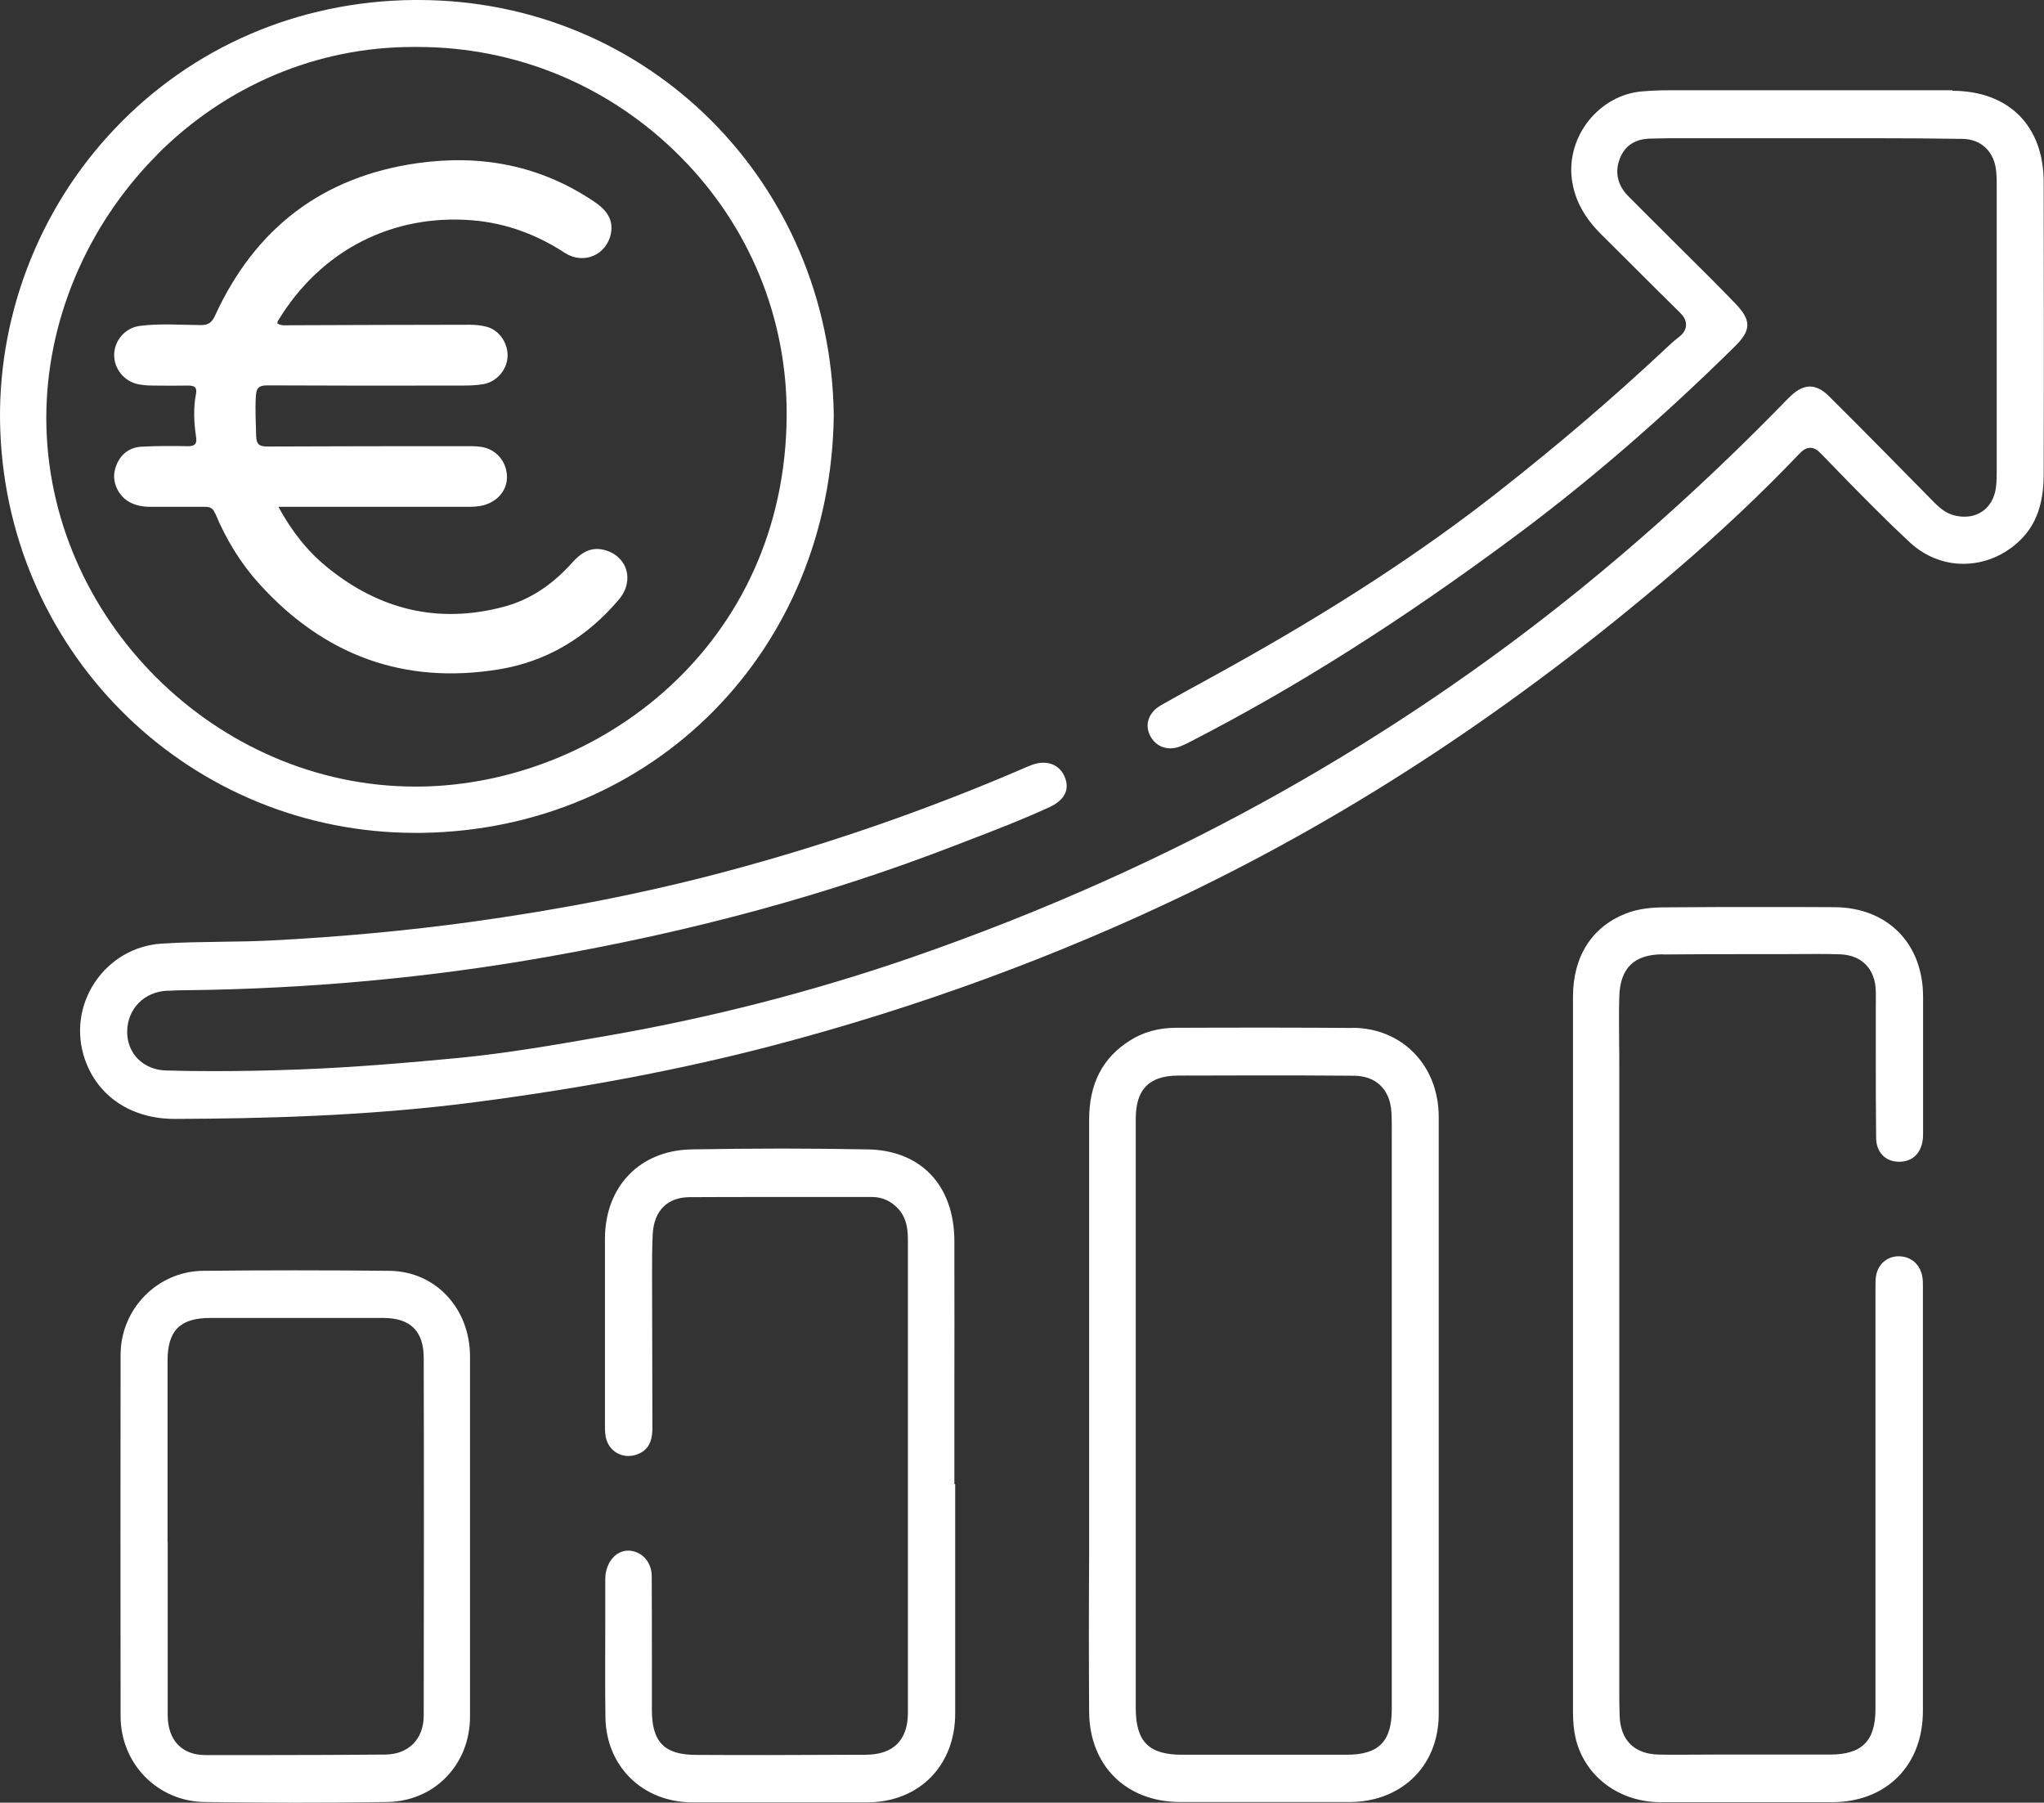 <?xml version="1.0" encoding="UTF-8"?>
<svg xmlns="http://www.w3.org/2000/svg" id="Ebene_1" data-name="Ebene 1" viewBox="0 0 124.07 109.41">
  <rect x="0" y="0" width="124.07" height="109.41" fill="#333333" stroke="none"/>
  <defs>
    <style>
      .cls-1 {
        fill: #fff;
      }
    </style>
  </defs>
  <path class="cls-1" d="m118.51,5.48s-13.42,0-17.25,0c-.51,0-1.06.02-1.61.07-1.22.1-2.38.74-3.2,1.75-.83,1.03-1.2,2.33-1.04,3.58.17,1.25.75,2.33,1.83,3.39.69.68,1.37,1.36,2.05,2.04.88.88,1.77,1.77,2.66,2.64.18.18.42.45.39.81-.02.35-.28.59-.51.76-.26.2-.5.43-.74.65l-.18.17c-3.05,2.85-6.32,5.65-9.99,8.53-4.62,3.63-9.96,7.11-16.31,10.64-.5.28-1,.55-1.5.83-.89.48-1.77.97-2.65,1.47-.74.43-1,1.17-.64,1.86.25.47.69.75,1.21.75.22,0,.46-.05.69-.15.2-.08.39-.18.58-.28,6.35-3.26,12.75-7.31,19.58-12.38,4.56-3.38,9.08-7.29,13.46-11.62.96-.95.96-1.56.02-2.54-.91-.95-1.84-1.88-2.77-2.8l-1.94-1.93c-.61-.61-1.22-1.21-1.83-1.83-.64-.65-.82-1.46-.49-2.28.31-.79.96-1.2,1.92-1.2,0,0,.93-.02,1.09-.02h12.49c1.77,0,3.54.01,5.32.04,1.13.02,1.93.81,2.02,2,.03.31.03.63.03.95,0,5.65,0,17.06,0,17.06,0,.36,0,.73-.04,1.09-.12,1.11-.88,1.83-1.92,1.83-.2,0-.41-.03-.62-.08-.51-.13-.88-.46-1.15-.72l-3.22-3.27c-1.08-1.09-2.16-2.18-3.25-3.26-.38-.38-.77-.57-1.14-.57s-.76.19-1.15.56c-.16.15-.32.31-.5.5-4.06,4.16-8.3,8.02-12.59,11.48-5.51,4.44-11.46,8.47-17.68,11.98-7.03,3.97-14.67,7.39-22.69,10.16-5.92,2.04-12.1,3.63-18.37,4.72l-.46.08c-2.8.49-5.7.99-8.59,1.27-2.86.27-6.24.57-9.69.7-1.86.07-3.56.1-5.19.1-.96,0-1.92-.01-2.88-.04-1.38-.04-2.37-1.04-2.35-2.38.02-1.37,1.04-2.4,2.43-2.46h.12c.33-.02.66-.03.99-.03,7.44-.08,14.82-.76,21.93-2.02,8.99-1.58,17.09-3.79,24.77-6.76l.75-.29c1.67-.64,3.39-1.3,5.03-2.06.52-.24,1.32-.8.88-1.84-.23-.53-.7-.84-1.29-.84-.23,0-.47.05-.71.14-.17.06-.34.14-.6.25-5.86,2.52-11.95,4.62-18.09,6.25-4.78,1.27-9.81,2.26-15.38,3.03-3.89.53-7.85.9-12.1,1.12-1.03.05-2.05.07-3.08.08-1.17.02-2.38.03-3.56.11-1.66.11-3.13.97-4.06,2.36-.92,1.39-1.14,3.09-.6,4.66.79,2.27,2.83,3.62,5.46,3.62h.03c5.01-.02,11.63-.15,18.31-1.03,6.64-.87,12.53-2,17.99-3.43,8.76-2.3,17.2-5.4,25.08-9.19,10.34-4.98,20.04-11.39,29.65-19.6,2.73-2.33,5.27-4.73,7.55-7.12.18-.19.38-.36.66-.36s.47.17.65.35l.98,1.01c1.43,1.47,2.92,2.99,4.44,4.4.89.82,2.03,1.28,3.22,1.28,1.28,0,2.5-.51,3.45-1.43.97-.95,1.42-2.2,1.43-3.94.02-5.93.01-11.87,0-17.8,0-3.42-2.13-5.54-5.55-5.54Z"></path>
  <path class="cls-1" d="m25.22,50.55h.35c14.11-.19,24.88-11.1,25.04-25.37-.2-14.12-11.28-25.18-25.23-25.18h-.31c-6.97.08-13.39,2.85-18.09,7.8C2.28,12.73-.25,19.44.02,26.2c.54,13.66,11.61,24.35,25.2,24.35ZM9.53,9.39c4.21-4.22,9.73-6.54,15.55-6.54h.25c6.03,0,11.69,2.36,15.96,6.65,4.21,4.23,6.5,9.82,6.46,15.74-.09,13.92-11.4,22.37-22.27,22.5h-.27c-12.11,0-22.37-10.23-22.4-22.34-.01-5.87,2.44-11.7,6.73-16.01Z"></path>
  <path class="cls-1" d="m100.95,57.93c1.79-.02,3.58-.02,5.37-.02h1.76s2.05-.01,2.05-.01c.52,0,1.04,0,1.56.02,1.32.05,2.13.88,2.17,2.22.01.33,0,.67,0,1v2.7c0,1.73,0,3.47.02,5.2,0,.89.56,1.47,1.39,1.47.09,0,.18,0,.27-.02.74-.11,1.19-.72,1.19-1.64,0-2.28,0-4.55,0-6.83v-1.52c0-3.23-2.15-5.41-5.35-5.44-1.43-.01-2.86-.01-4.29-.01-1.98,0-3.97,0-5.95.02-.76,0-1.65.05-2.49.39-2.04.82-3.17,2.61-3.17,5.03,0,5.09,0,10.19,0,15.28v28.13c0,.61.05,1.14.16,1.6.55,2.31,2.62,3.87,5.14,3.88,1.44,0,2.88,0,4.32,0h6.1c3.3,0,5.52-2.23,5.52-5.54v-25.75c0-.22,0-.44-.04-.63-.14-.74-.7-1.21-1.42-1.21h-.12c-.73.06-1.25.62-1.29,1.41-.01.23-.01.46-.01.69v25.38c0,1.93-.82,2.76-2.75,2.76h-7.01s-2.21.01-2.21.01c-.4,0-.81,0-1.21-.01-1.47-.04-2.31-.88-2.35-2.38-.01-.41-.02-.82-.02-1.23v-38.29c0-.44,0-.88-.01-1.32,0-.92-.02-1.85.01-2.77.05-1.75.89-2.57,2.64-2.58Z"></path>
  <path class="cls-1" d="m82.11,62.39c-1.57-.01-3.13-.02-4.7-.02-2.01,0-4.02,0-6.02.01-1.06,0-2,.26-2.8.77-1.67,1.05-2.48,2.63-2.48,4.81,0,5.18,0,10.36,0,15.54v11.01c-.02,3.13-.02,6.26,0,9.4.03,3.26,2.25,5.46,5.54,5.46h10.31c.49,0,.98-.06,1.46-.18,2.41-.61,3.91-2.59,3.91-5.16,0-4.29,0-8.59,0-12.88v-12.34c0-3.68,0-7.36,0-11.04-.01-3.1-2.21-5.37-5.22-5.39Zm-.37,44.11c-1.86,0-3.71,0-5.57,0-1.47,0-2.95,0-4.43,0-2.01,0-2.8-.8-2.8-2.83v-35.77c0-1.78.81-2.61,2.56-2.62,1.59,0,3.18-.01,4.76-.01,1.97,0,3.94,0,5.91.02,1.36,0,2.22.84,2.29,2.24.03.53.02,1.07.02,1.6v34.61c0,1.96-.79,2.76-2.74,2.76Z"></path>
  <path class="cls-1" d="m57.96,90.07h-.03v-4.69c0-3.36.01-6.73,0-10.09-.02-3.35-2.03-5.47-5.25-5.53-1.73-.03-3.46-.05-5.19-.05-1.84,0-3.68.02-5.52.05-3.13.06-5.24,2.24-5.25,5.42,0,2.45,0,4.9,0,7.35v3.92c0,.35,0,.67.1.96.19.57.71.96,1.32.96.13,0,.25-.02.38-.05.75-.21,1.08-.71,1.08-1.65,0-1.56-.02-9.31-.02-9.31,0-.81,0-1.65.04-2.47.08-1.41.89-2.22,2.23-2.23,1.55-.01,3.11-.01,4.66-.01h6.43c.65,0,1.21.28,1.64.78.49.59.53,1.27.53,1.93,0,9.53,0,19.06,0,28.59,0,1.66-.88,2.54-2.54,2.55-1.97,0-3.95.02-5.92.02-1.46,0-2.92,0-4.38-.01-1.94,0-2.7-.77-2.7-2.73v-2.29c0-1.94,0-3.88-.01-5.81,0-.88-.59-1.54-1.42-1.57-.69,0-1.26.59-1.38,1.43-.01.1-.02.2-.02.31,0,.85,0,1.7,0,2.54,0,1.95-.02,3.91.01,5.86.05,2.97,2.27,5.14,5.28,5.14,1.77,0,3.54,0,5.3,0s3.54,0,5.3,0c3.15,0,5.35-2.22,5.35-5.39,0-3.41,0-6.82,0-10.23v-3.69Z"></path>
  <path class="cls-1" d="m28.54,93.59h-.01v-11.25c0-2.94-2.1-5.18-4.89-5.21-1.9-.02-3.8-.03-5.71-.03s-3.74.01-5.62.03c-2.75.03-4.99,2.32-4.99,5.09-.01,7.31-.01,14.62,0,21.94,0,2.88,2.24,5.17,5.09,5.21,1.83.02,3.66.04,5.48.04s3.73-.01,5.6-.04c2.89-.04,5.05-2.28,5.04-5.21,0-2.56,0-5.12,0-7.68v-2.89Zm-2.82,10.53c0,1.43-.92,2.36-2.34,2.37-2.34.02-4.68.03-7.03.03-1.3,0-2.59,0-3.89,0-1.42,0-2.27-.9-2.28-2.4,0-2.63,0-5.25,0-7.88v-2.63h-.01v-11.01c0-1.85.76-2.61,2.6-2.61h5c1.83,0,3.66,0,5.49,0,1.65,0,2.46.8,2.46,2.43.02,7.23.01,14.47,0,21.7Z"></path>
  <path class="cls-1" d="m13.06,31.15c.66,1.58,1.53,3.02,2.69,4.3,3.92,4.32,8.75,6.11,14.51,5.18,2.96-.48,5.39-1.97,7.32-4.26.96-1.15.49-2.65-.93-3-.82-.2-1.41.21-1.92.78-1.15,1.29-2.53,2.26-4.2,2.69-3.93,1.03-7.47.17-10.62-2.37-1.24-1-2.21-2.23-3.01-3.71h.75c3.58,0,7.15,0,10.73,0,.35,0,.69-.01,1.02-.11.86-.25,1.41-.95,1.37-1.78-.04-.9-.69-1.63-1.58-1.75-.34-.05-.69-.04-1.03-.04-3.98,0-7.96,0-11.95.02-.48,0-.64-.14-.66-.62-.02-.81-.07-1.62-.02-2.43.03-.49.17-.66.68-.66,3.98.02,7.96.02,11.95.01.4,0,.82-.02,1.21-.09.81-.16,1.4-.88,1.44-1.67.03-.79-.47-1.56-1.21-1.79-.34-.1-.72-.14-1.08-.14-3.64,0-7.27.02-10.91.03-.26,0-.53.05-.77-.11,0-.05,0-.09.01-.12,2.63-4.37,7.02-6.53,11.82-6.14,2.05.17,3.9.86,5.62,1.98,1.13.73,2.53.13,2.79-1.17.18-.91-.33-1.49-1.04-1.96-3.26-2.19-6.85-2.86-10.69-2.32-5.79.82-9.87,3.96-12.3,9.26-.19.42-.41.57-.86.57-1.24-.01-2.48-.11-3.71.05-.89.12-1.54.88-1.55,1.76-.01.84.61,1.61,1.46,1.78.3.06.6.08.91.08.71.01,1.42.01,2.13,0,.35,0,.54.09.47.49-.17.87-.13,1.74,0,2.61.07.41-.05.59-.5.58-.93-.02-1.87-.02-2.8.03-.86.04-1.45.61-1.64,1.47-.15.68.21,1.49.86,1.87.41.24.88.31,1.35.31,1.1,0,2.19,0,3.29,0,.31,0,.47.09.59.39Z"></path>
</svg>
